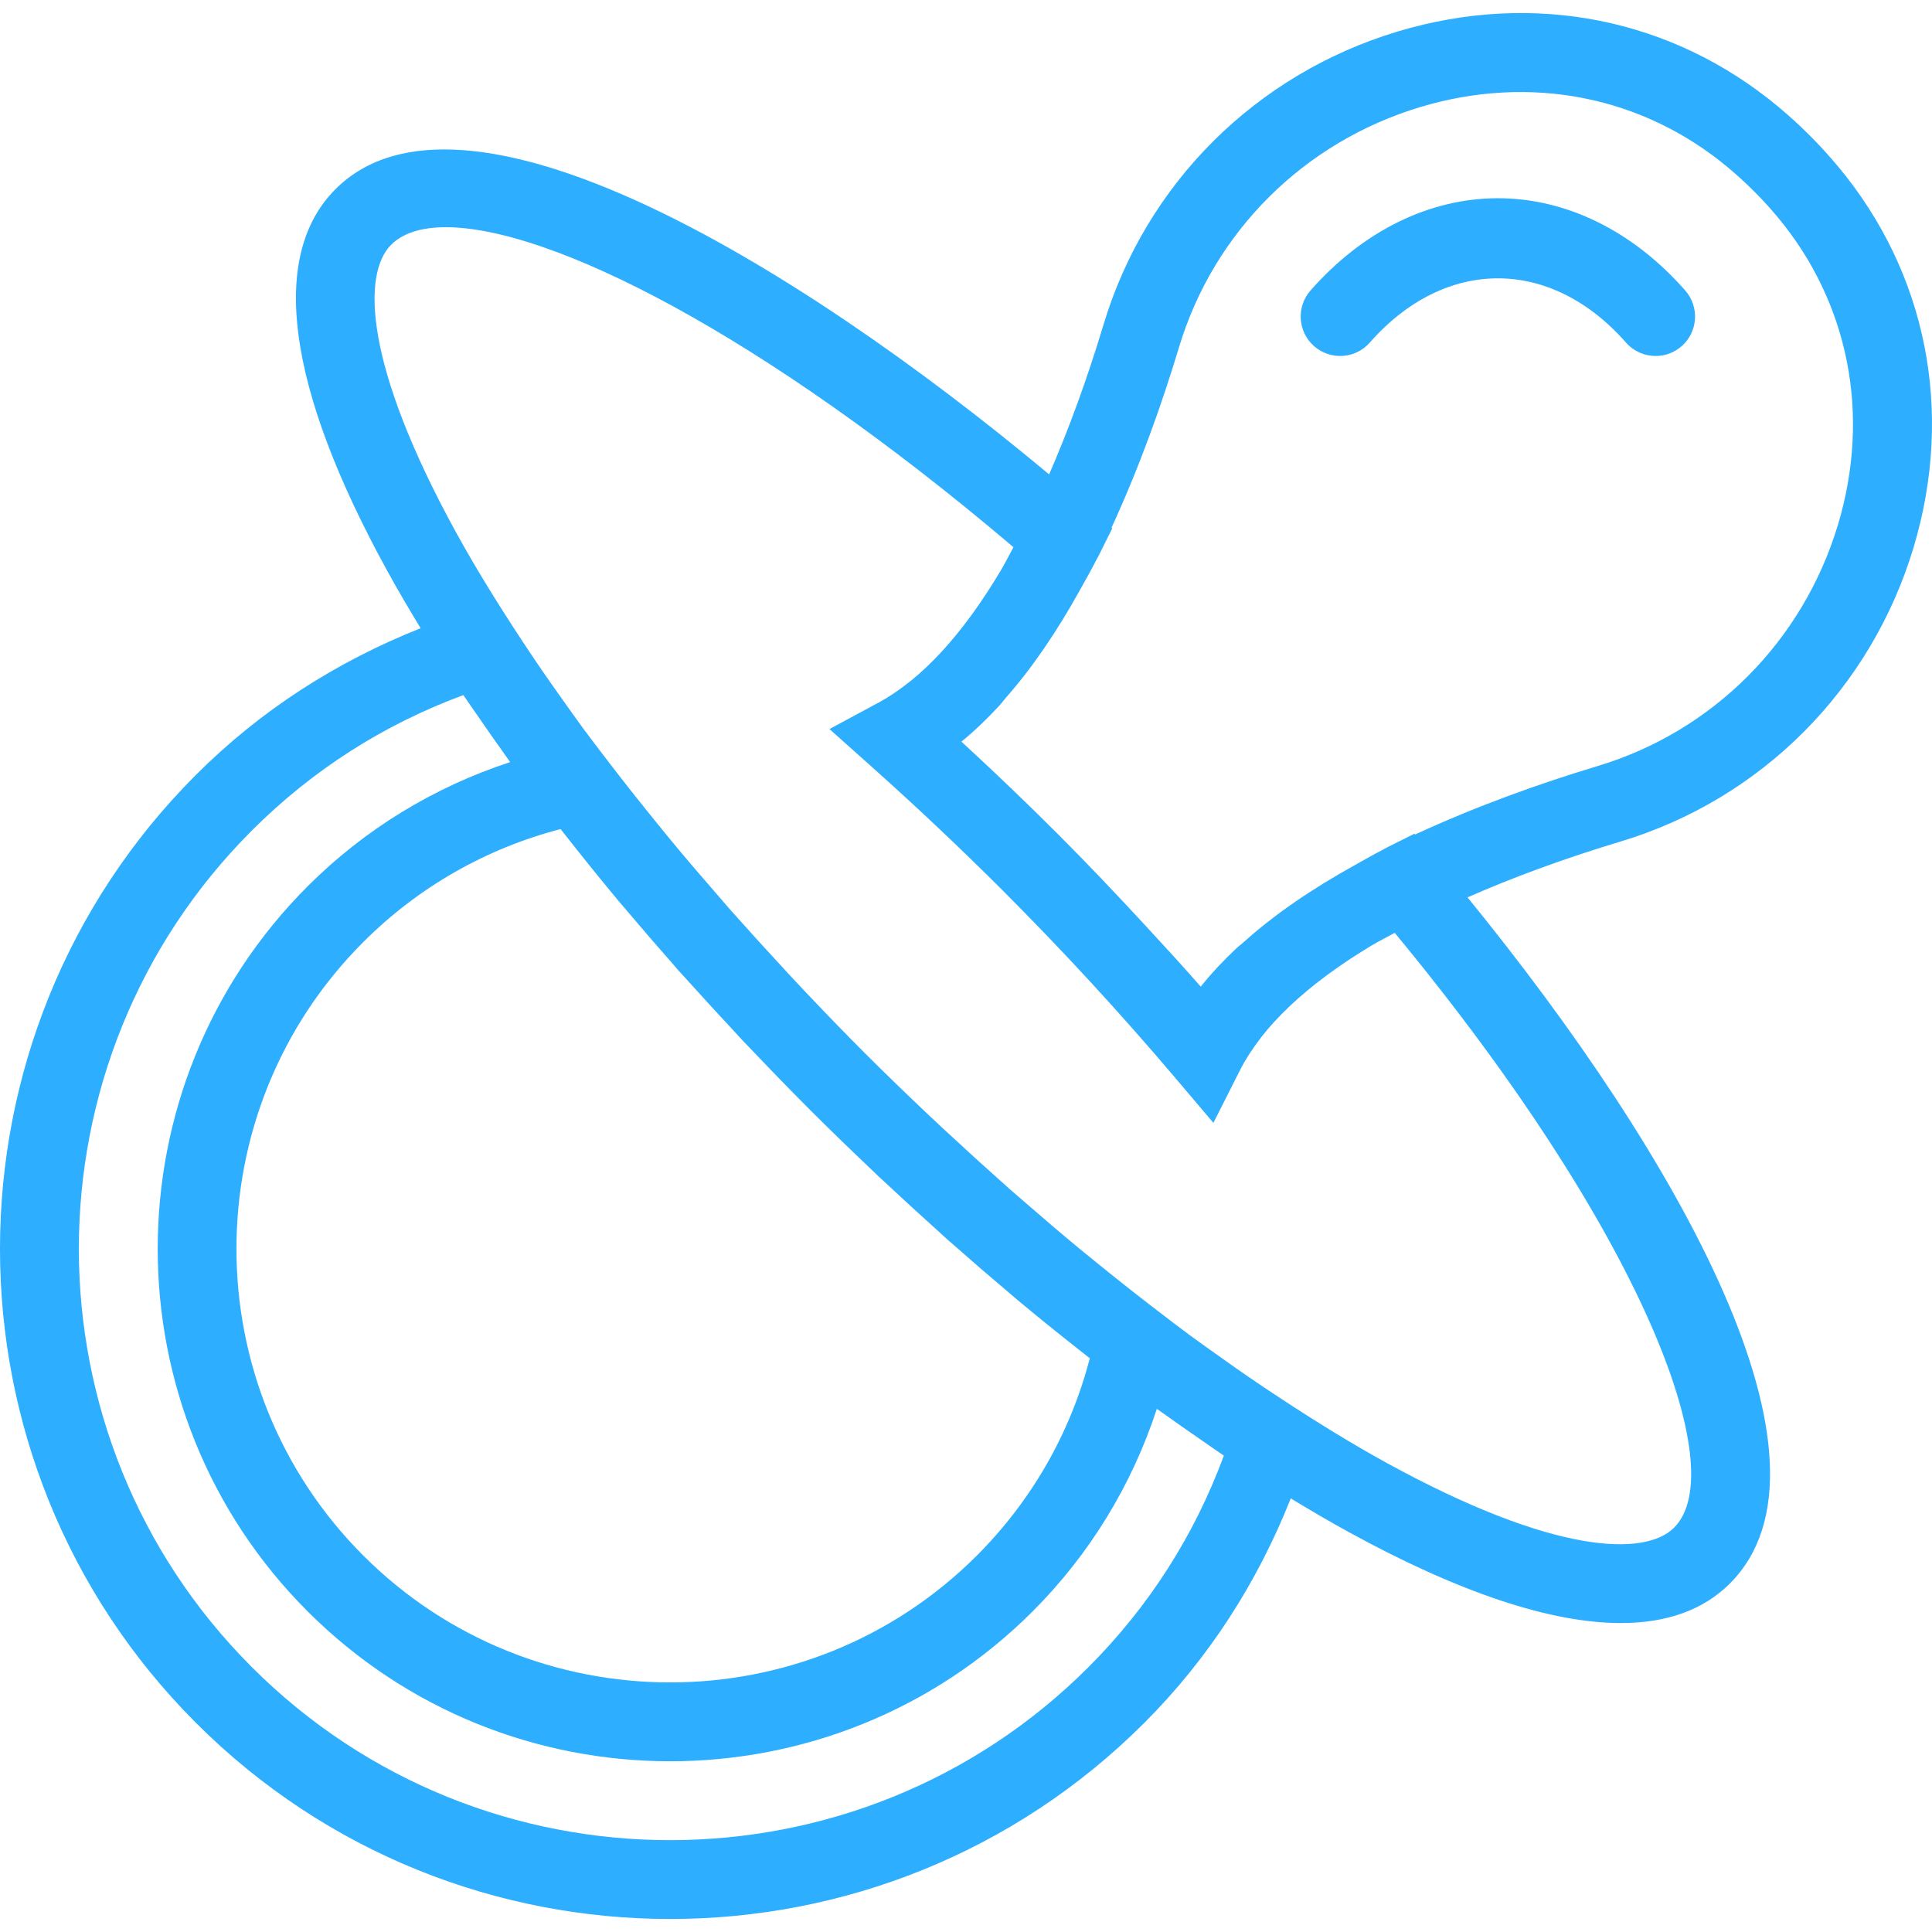 <?xml version="1.0" encoding="UTF-8"?> <svg xmlns="http://www.w3.org/2000/svg" width="362" height="362" viewBox="0 0 362 362" fill="none"> <g clip-path="url(#clip0)"> <path d="M344.391 31.186C342.721 29.183 340.947 27.24 339.078 25.37C337.201 23.493 335.257 21.72 333.255 20.05C313.332 3.423 287.314 -1.735 261.901 5.899C235.306 13.887 214.696 34.422 206.76 60.848C203.649 71.193 200.22 80.496 196.577 88.891C147.895 48.248 86.414 11.884 62.863 35.442C50.389 47.916 53.707 72.597 72.477 106.811C74.435 110.38 76.571 114.023 78.81 117.71C63.011 123.991 48.823 133.088 36.733 145.17C-12.245 194.148 -12.245 273.844 36.733 322.83C61.222 347.319 93.389 359.563 125.564 359.563C157.738 359.563 189.904 347.319 214.393 322.83C226.483 310.74 235.572 296.553 241.853 280.754C245.533 282.993 249.184 285.128 252.753 287.086C273.399 298.407 290.572 304.112 303.689 304.112C312.313 304.112 319.177 301.651 324.129 296.7C346.822 274.007 314.64 216.797 274.966 168.137C283.501 164.398 293.004 160.88 303.608 157.688C330.025 149.751 350.568 129.135 358.556 102.547C366.175 77.112 361.025 51.108 344.391 31.186ZM163.228 219.088C163.694 219.531 164.152 219.989 164.617 220.425C165.172 220.943 165.726 221.43 166.273 221.947C166.428 222.095 166.583 222.228 166.738 222.376C169.546 224.999 172.354 227.578 175.177 230.113C176.034 230.889 176.891 231.694 177.749 232.455C177.815 232.515 177.889 232.574 177.956 232.633C178.258 232.899 178.561 233.15 178.864 233.416C182.212 236.379 185.559 239.269 188.914 242.091C189.491 242.579 190.074 243.096 190.651 243.577C194.346 246.666 198.033 249.636 201.713 252.54C202.541 253.198 203.368 253.856 204.196 254.506C200.568 268.487 193.304 281.19 183.032 291.469C151.338 323.155 99.774 323.162 68.073 291.469C36.379 259.775 36.379 208.203 68.073 176.509C78.344 166.238 91.047 158.981 105.035 155.345C105.678 156.173 106.343 157.001 107.001 157.828C109.905 161.508 112.883 165.196 115.964 168.89C116.452 169.467 116.962 170.051 117.45 170.627C120.273 173.974 123.169 177.329 126.125 180.677C126.391 180.98 126.642 181.283 126.908 181.586C126.968 181.652 127.027 181.726 127.086 181.793C127.847 182.65 128.66 183.507 129.428 184.364C131.963 187.18 134.542 189.995 137.165 192.803C137.313 192.958 137.446 193.113 137.594 193.269C138.111 193.823 138.599 194.377 139.116 194.924C139.552 195.389 140.017 195.848 140.453 196.313C144.126 200.178 147.85 204.028 151.671 207.856C155.491 211.683 159.363 215.415 163.228 219.088ZM203.945 312.374C160.73 355.595 90.411 355.603 47.19 312.374C3.968 269.152 3.968 198.833 47.19 155.619C58.511 144.305 71.819 135.778 86.82 130.243C87.788 131.684 88.837 133.154 89.842 134.61C91.401 136.871 92.975 139.14 94.616 141.416C94.948 141.882 95.251 142.332 95.584 142.798C81.33 147.468 68.353 155.353 57.639 166.068C20.188 203.518 20.188 264.467 57.639 301.925C76.371 320.65 100.971 330.012 125.564 330.012C150.163 330.012 174.763 320.65 193.488 301.925C204.203 291.21 212.088 278.234 216.758 263.979C217.224 264.319 217.682 264.615 218.14 264.947C220.423 266.588 222.685 268.162 224.946 269.721C226.402 270.726 227.872 271.775 229.313 272.743C223.778 287.744 215.258 301.053 203.945 312.374ZM313.672 286.244C308.241 291.668 291.267 291.343 259.854 274.125C253.373 270.571 246.634 266.418 239.777 261.903C237.826 260.617 235.868 259.317 233.902 257.964C232.284 256.856 230.651 255.696 229.017 254.535C226.985 253.094 224.953 251.661 222.899 250.153C220.867 248.653 218.82 247.072 216.773 245.505C216.47 245.269 216.16 245.04 215.857 244.803C212.228 242.01 208.593 239.121 204.964 236.165C204.07 235.433 203.176 234.724 202.275 233.978C198.816 231.118 195.365 228.162 191.914 225.162C191.094 224.445 190.267 223.751 189.446 223.026C188.811 222.465 188.168 221.888 187.532 221.319C184.554 218.674 181.584 215.962 178.621 213.213C178.162 212.784 177.704 212.378 177.239 211.949C176.278 211.055 175.317 210.169 174.357 209.26C170.263 205.387 166.184 201.456 162.127 197.407C158.078 193.357 154.146 189.271 150.274 185.177C149.365 184.216 148.479 183.256 147.584 182.295C147.156 181.837 146.742 181.379 146.321 180.913C143.572 177.95 140.86 174.979 138.214 172.001C137.645 171.366 137.069 170.723 136.507 170.088C135.783 169.26 135.089 168.44 134.372 167.619C131.372 164.168 128.408 160.718 125.556 157.259C124.81 156.358 124.108 155.464 123.369 154.569C120.413 150.941 117.524 147.313 114.73 143.677C114.494 143.374 114.265 143.064 114.028 142.761C112.462 140.714 110.88 138.667 109.38 136.635C107.873 134.588 106.439 132.556 104.998 130.516C103.838 128.883 102.678 127.25 101.57 125.632C100.217 123.666 98.917 121.708 97.631 119.757C93.116 112.9 88.97 106.16 85.409 99.68C68.191 68.281 67.858 51.293 73.29 45.861C75.477 43.674 78.95 42.573 83.546 42.573C102.944 42.573 142.382 62.2 189.89 102.525C189.151 103.877 188.427 105.34 187.673 106.619C187.606 106.729 187.54 106.848 187.473 106.958C185.744 109.863 183.978 112.552 182.182 115.035C182.123 115.117 182.064 115.198 182.005 115.279C180.209 117.74 178.392 119.971 176.544 121.989C176.463 122.078 176.389 122.159 176.308 122.24C174.482 124.213 172.628 125.964 170.751 127.494C170.632 127.59 170.507 127.679 170.389 127.775C168.512 129.275 166.613 130.568 164.699 131.603L155.417 136.605L163.28 143.625C171.741 151.178 180.017 158.988 187.865 166.836C199.031 178.002 209.893 189.795 220.143 201.885L227.347 210.383L227.355 210.39L232.38 200.444C233.37 198.493 234.633 196.557 236.104 194.636C236.193 194.525 236.267 194.407 236.355 194.288C237.848 192.382 239.584 190.497 241.543 188.635C241.631 188.554 241.72 188.465 241.809 188.377C243.804 186.5 246.028 184.652 248.474 182.835C248.563 182.768 248.659 182.702 248.755 182.628C251.223 180.81 253.913 179.014 256.824 177.263C256.943 177.189 257.076 177.122 257.194 177.048C258.48 176.28 259.965 175.541 261.332 174.787C307.827 231.037 324.557 275.359 313.672 286.244ZM344.391 98.29C337.836 120.112 320.995 137.027 299.344 143.537C288.511 146.796 276.584 151.067 265.145 156.365L265.019 156.217L259.825 158.818C259.514 158.974 259.263 159.136 258.96 159.291C257.275 160.149 255.672 161.094 254.024 162.003C245.74 166.585 238.668 171.44 232.971 176.583C232.572 176.938 232.114 177.263 231.729 177.625C229.217 179.99 226.948 182.399 224.983 184.867C221.554 180.958 218.029 177.115 214.49 173.287C209.184 167.546 203.812 161.885 198.336 156.402C192.469 150.535 186.372 144.69 180.143 138.963C182.574 136.982 184.953 134.699 187.274 132.186C187.695 131.728 188.079 131.181 188.493 130.709C193.363 125.189 197.974 118.442 202.334 110.579C203.376 108.702 204.44 106.855 205.415 104.926C205.563 104.638 205.718 104.402 205.859 104.113L208.401 98.993L208.268 98.874C213.485 87.546 217.697 75.76 220.904 65.089C227.414 43.438 244.321 26.604 266.15 20.05C286.745 13.872 307.738 18.003 323.781 31.385C325.444 32.775 327.055 34.245 328.629 35.819C330.188 37.371 331.666 38.989 333.048 40.645C346.43 56.695 350.568 77.703 344.391 98.29Z" fill="#2DAEFF"></path> <path d="M280.66 37.143C267.824 37.143 255.358 43.283 245.552 54.427C242.855 57.493 243.158 62.164 246.217 64.861C249.299 67.558 253.954 67.255 256.651 64.196C270.766 48.138 290.555 48.138 304.669 64.196C306.132 65.858 308.171 66.701 310.218 66.701C311.948 66.701 313.691 66.095 315.096 64.861C318.162 62.164 318.458 57.493 315.761 54.427C305.962 43.283 293.496 37.143 280.66 37.143Z" fill="#2DAEFF"></path> </g> <defs> <clipPath id="clip0"> <rect width="362" height="362" fill="white"></rect> </clipPath> </defs> </svg> 